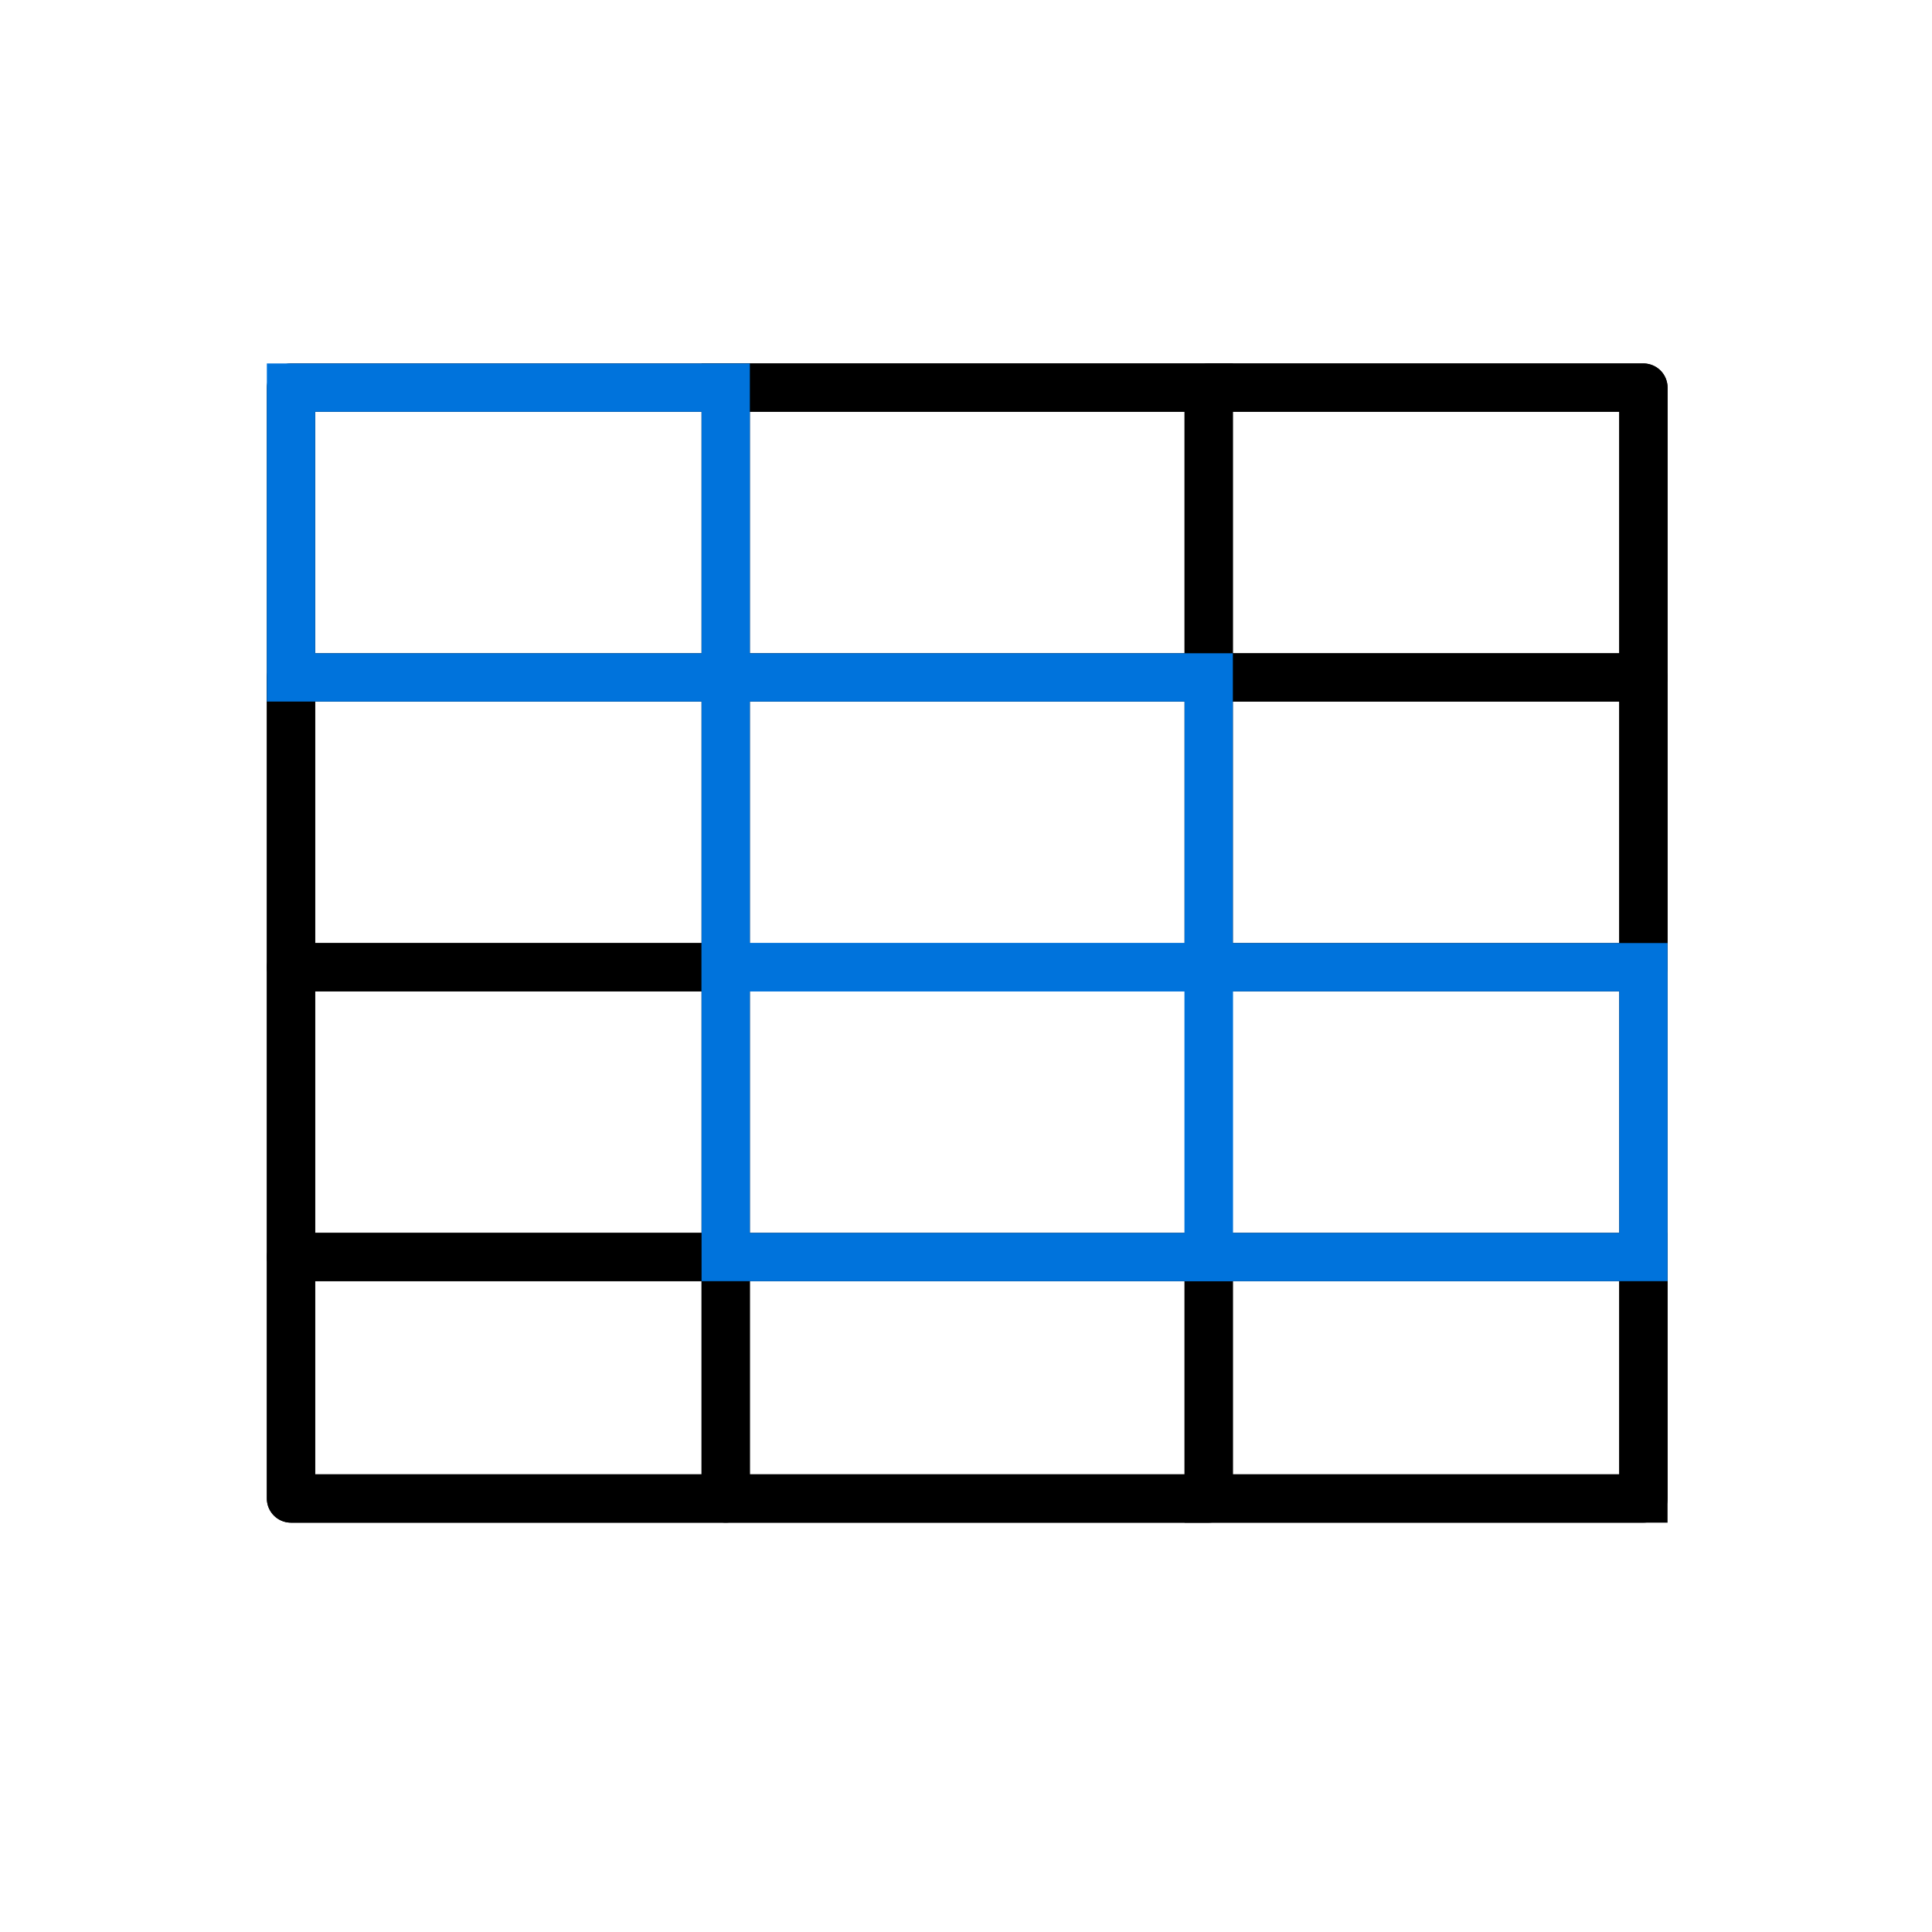 <?xml version="1.0" encoding="UTF-8"?>
<svg width="40px" height="40px" viewBox="0 0 40 40" version="1.1" xmlns="http://www.w3.org/2000/svg" xmlns:xlink="http://www.w3.org/1999/xlink">
    <!-- Generator: Sketch 52.5 (67469) - http://www.bohemiancoding.com/sketch -->
    <title>tree_map copy</title>
    <desc>Created with Sketch.</desc>
    <g id="tree_map-copy" stroke="none" stroke-width="1" fill="none" fill-rule="evenodd">
        <g id="Group-14" transform="translate(6, 8)">
            <polygon id="Stroke-1" stroke="#000000" stroke-linecap="round" stroke-linejoin="round" points="19.025 12.025 28.025 12.025 28.025 6.025 19.025 6.025"></polygon>
            <polygon id="Stroke-3" stroke="#000000" points="19.025 23.025 28.025 23.025 28.025 18.025 19.025 18.025"></polygon>
            <polygon id="Stroke-4" stroke="#000000" stroke-linecap="round" stroke-linejoin="round" points="0.025 12.025 9.025 12.025 9.025 6.025 0.025 6.025"></polygon>
            <polygon id="Stroke-7" stroke="#000000" points="9.025 6.025 19.025 6.025 19.025 0.025 9.025 0.025"></polygon>
            <polygon id="Stroke-8" stroke="#000000" stroke-linecap="round" stroke-linejoin="round" points="0.025 18.025 9.025 18.025 9.025 12.025 0.025 12.025"></polygon>
            <polygon id="Stroke-10" stroke="#000000" stroke-linecap="round" stroke-linejoin="round" points="0.025 23.025 9.025 23.025 9.025 18.025 0.025 18.025"></polygon>
            <polygon id="Stroke-11" stroke="#000000" stroke-linecap="round" stroke-linejoin="round" points="9.025 23.025 19.025 23.025 19.025 18.025 9.025 18.025"></polygon>
            <polygon id="Stroke-12" stroke="#000000" stroke-linecap="round" stroke-linejoin="round" points="19.025 6.025 28.025 6.025 28.025 0.025 19.025 0.025"></polygon>
            <polygon id="Stroke-13" stroke="#000000" stroke-linecap="round" stroke-linejoin="round" points="0.025 23.025 28.025 23.025 28.025 0.025 0.025 0.025"></polygon>
            <polygon id="Stroke-2" stroke="#0073DC" points="19.025 18.025 28.025 18.025 28.025 12.025 19.025 12.025"></polygon>
            <polygon id="Stroke-5" stroke="#0073DC" points="9.025 12.025 19.025 12.025 19.025 6.025 9.025 6.025"></polygon>
            <polygon id="Stroke-6" stroke="#0073DC" points="0.025 6.025 9.025 6.025 9.025 0.025 0.025 0.025"></polygon>
            <polygon id="Stroke-9" stroke="#0073DC" points="9.025 18.025 19.025 18.025 19.025 12.025 9.025 12.025"></polygon>
        </g>
    </g>
</svg>